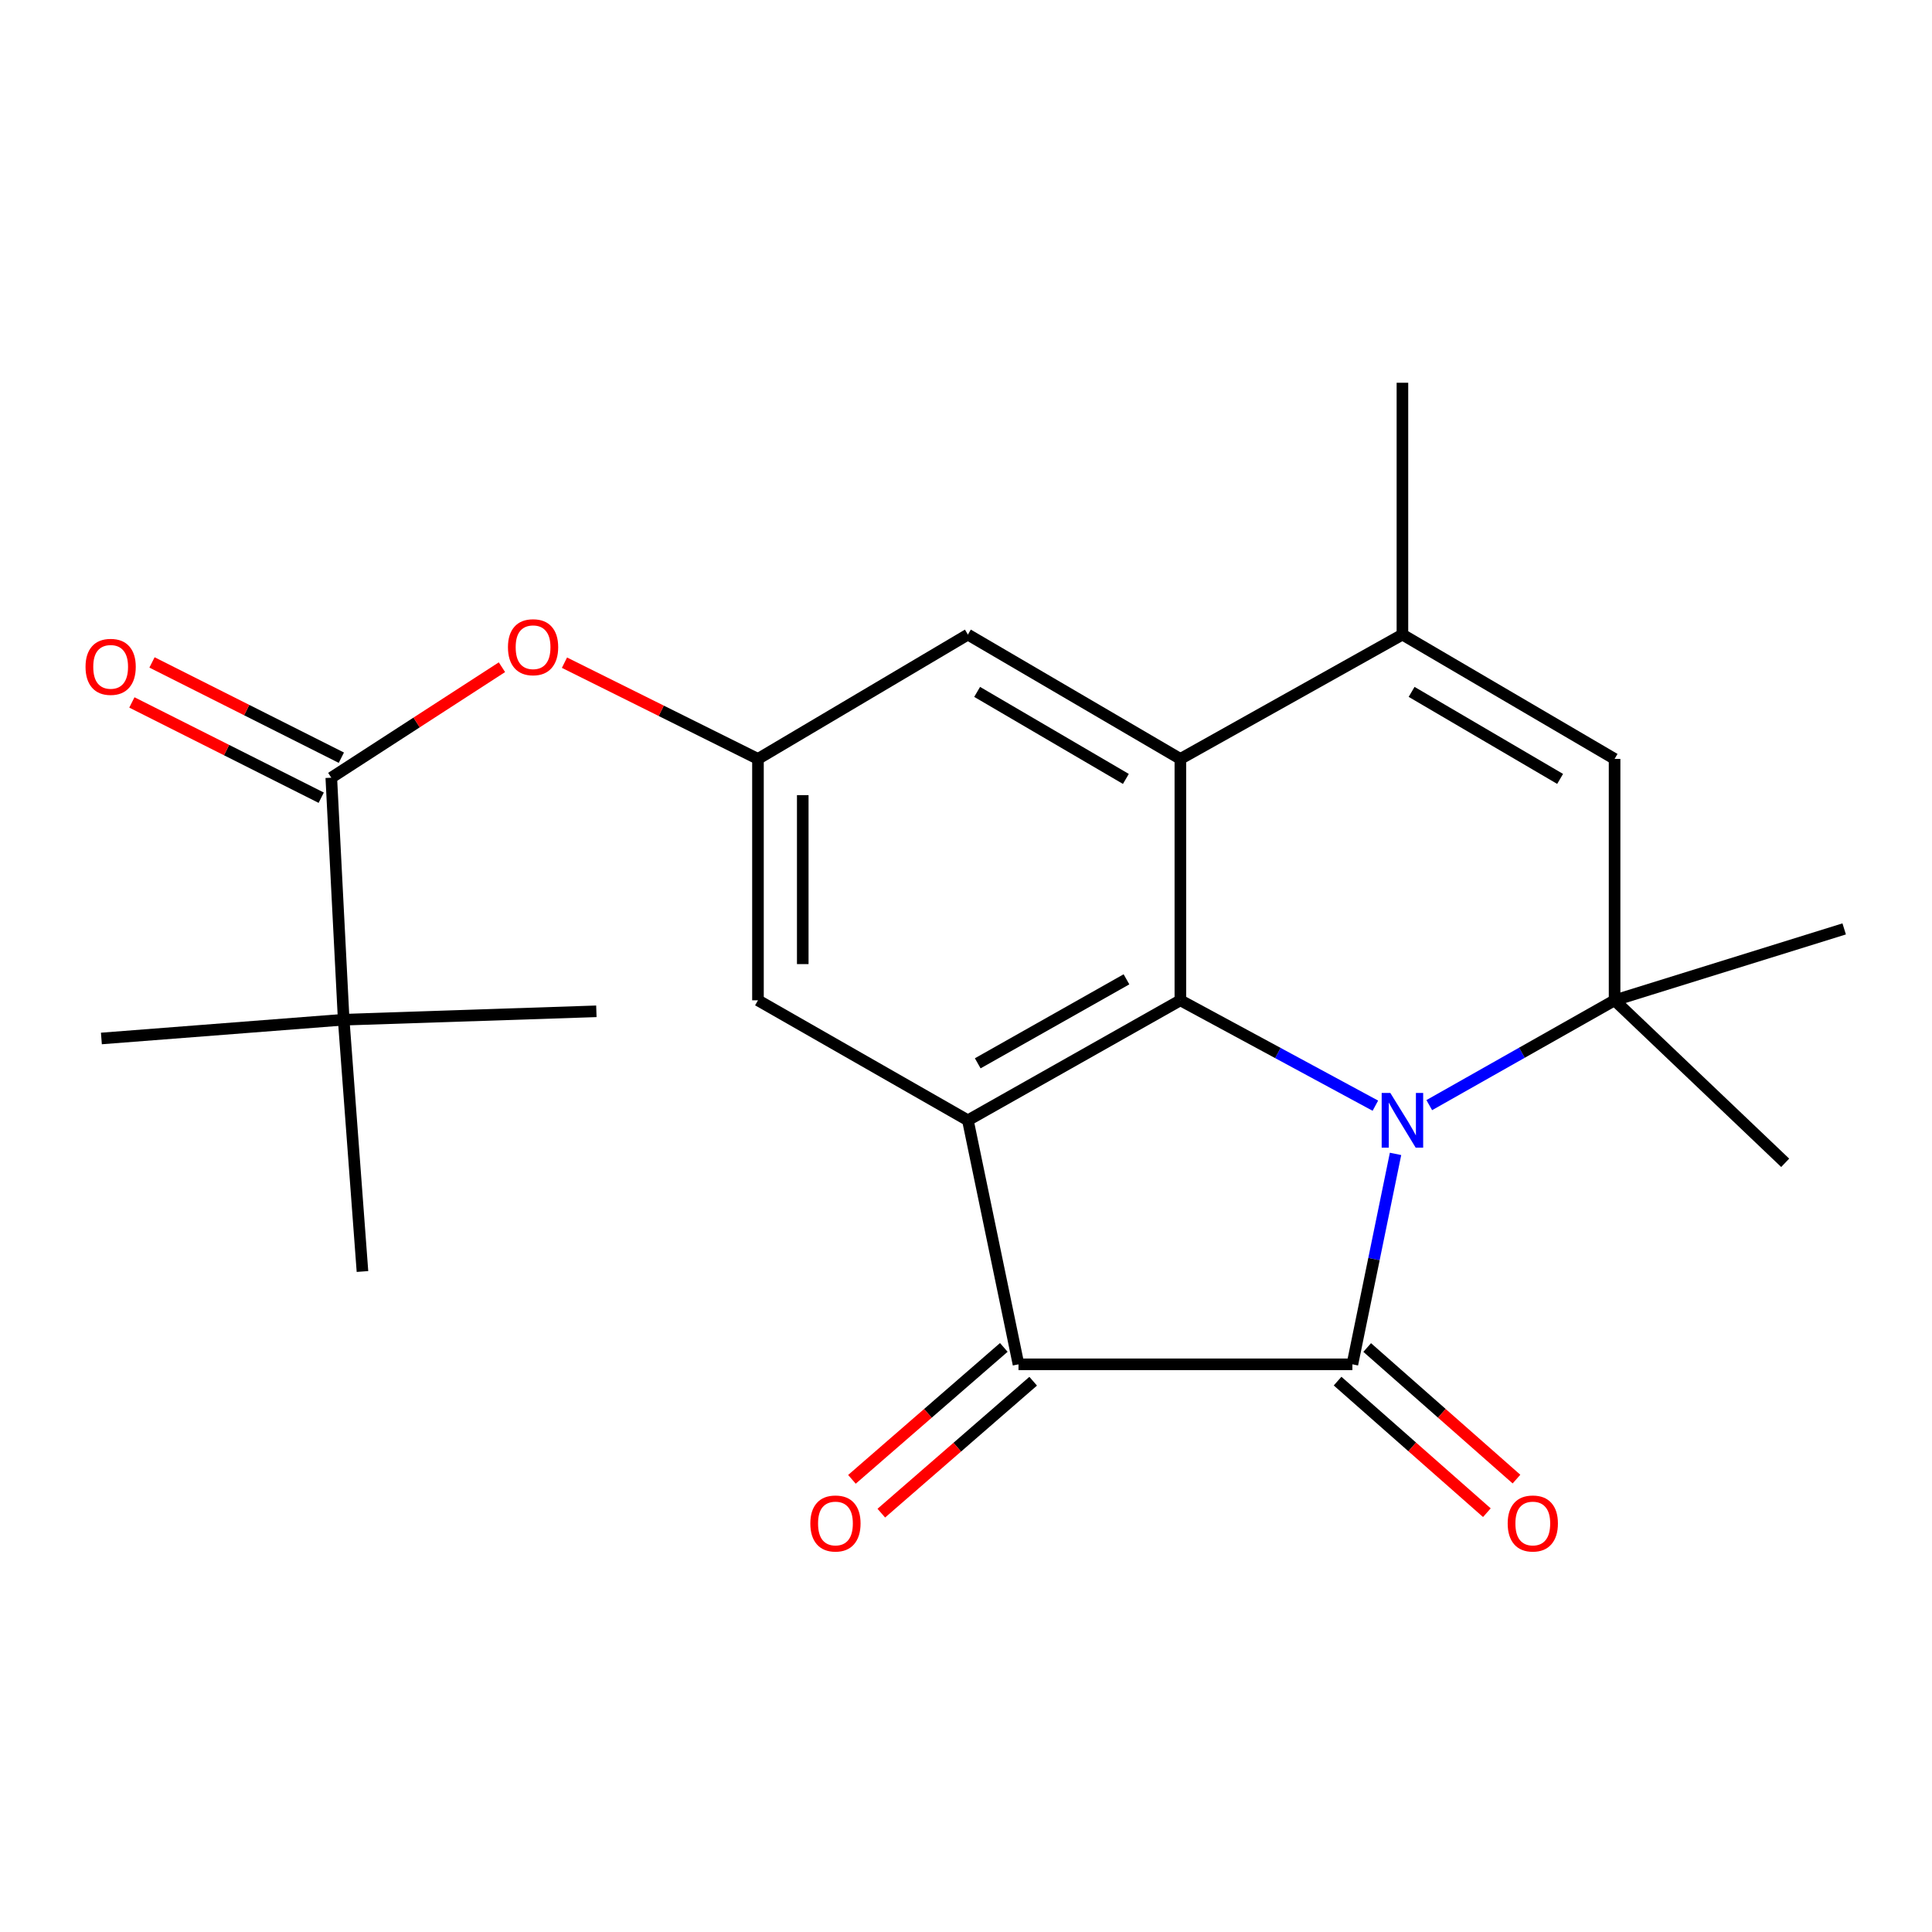 <?xml version='1.0' encoding='iso-8859-1'?>
<svg version='1.1' baseProfile='full'
              xmlns='http://www.w3.org/2000/svg'
                      xmlns:rdkit='http://www.rdkit.org/xml'
                      xmlns:xlink='http://www.w3.org/1999/xlink'
                  xml:space='preserve'
width='1000px' height='1000px' viewBox='0 0 1000 1000'>
<!-- END OF HEADER -->
<rect style='opacity:1.0;fill:#FFFFFF;stroke:none' width='1000' height='1000' x='0' y='0'> </rect>
<path class='bond-0' d='M 722.329,597.255 L 711.162,651.711' style='fill:none;fill-rule:evenodd;stroke:#0000FF;stroke-width:6px;stroke-linecap:butt;stroke-linejoin:miter;stroke-opacity:1' />
<path class='bond-0' d='M 711.162,651.711 L 699.995,706.168' style='fill:none;fill-rule:evenodd;stroke:#000000;stroke-width:6px;stroke-linecap:butt;stroke-linejoin:miter;stroke-opacity:1' />
<path class='bond-1' d='M 711.887,572.303 L 661.422,545.031' style='fill:none;fill-rule:evenodd;stroke:#0000FF;stroke-width:6px;stroke-linecap:butt;stroke-linejoin:miter;stroke-opacity:1' />
<path class='bond-1' d='M 661.422,545.031 L 610.956,517.76' style='fill:none;fill-rule:evenodd;stroke:#000000;stroke-width:6px;stroke-linecap:butt;stroke-linejoin:miter;stroke-opacity:1' />
<path class='bond-4' d='M 739.787,572.013 L 787.747,544.886' style='fill:none;fill-rule:evenodd;stroke:#0000FF;stroke-width:6px;stroke-linecap:butt;stroke-linejoin:miter;stroke-opacity:1' />
<path class='bond-4' d='M 787.747,544.886 L 835.706,517.76' style='fill:none;fill-rule:evenodd;stroke:#000000;stroke-width:6px;stroke-linecap:butt;stroke-linejoin:miter;stroke-opacity:1' />
<path class='bond-3' d='M 699.995,706.168 L 527.17,706.168' style='fill:none;fill-rule:evenodd;stroke:#000000;stroke-width:6px;stroke-linecap:butt;stroke-linejoin:miter;stroke-opacity:1' />
<path class='bond-13' d='M 692.332,714.863 L 730.966,748.915' style='fill:none;fill-rule:evenodd;stroke:#000000;stroke-width:6px;stroke-linecap:butt;stroke-linejoin:miter;stroke-opacity:1' />
<path class='bond-13' d='M 730.966,748.915 L 769.6,782.966' style='fill:none;fill-rule:evenodd;stroke:#FF0000;stroke-width:6px;stroke-linecap:butt;stroke-linejoin:miter;stroke-opacity:1' />
<path class='bond-13' d='M 707.659,697.473 L 746.293,731.525' style='fill:none;fill-rule:evenodd;stroke:#000000;stroke-width:6px;stroke-linecap:butt;stroke-linejoin:miter;stroke-opacity:1' />
<path class='bond-13' d='M 746.293,731.525 L 784.927,765.576' style='fill:none;fill-rule:evenodd;stroke:#FF0000;stroke-width:6px;stroke-linecap:butt;stroke-linejoin:miter;stroke-opacity:1' />
<path class='bond-2' d='M 610.956,517.76 L 500.976,579.872' style='fill:none;fill-rule:evenodd;stroke:#000000;stroke-width:6px;stroke-linecap:butt;stroke-linejoin:miter;stroke-opacity:1' />
<path class='bond-2' d='M 583.06,506.893 L 506.074,550.371' style='fill:none;fill-rule:evenodd;stroke:#000000;stroke-width:6px;stroke-linecap:butt;stroke-linejoin:miter;stroke-opacity:1' />
<path class='bond-5' d='M 610.956,517.76 L 610.956,392.816' style='fill:none;fill-rule:evenodd;stroke:#000000;stroke-width:6px;stroke-linecap:butt;stroke-linejoin:miter;stroke-opacity:1' />
<path class='bond-11' d='M 500.976,579.872 L 392.323,517.76' style='fill:none;fill-rule:evenodd;stroke:#000000;stroke-width:6px;stroke-linecap:butt;stroke-linejoin:miter;stroke-opacity:1' />
<path class='bond-23' d='M 500.976,579.872 L 527.17,706.168' style='fill:none;fill-rule:evenodd;stroke:#000000;stroke-width:6px;stroke-linecap:butt;stroke-linejoin:miter;stroke-opacity:1' />
<path class='bond-15' d='M 519.569,697.418 L 480.266,731.561' style='fill:none;fill-rule:evenodd;stroke:#000000;stroke-width:6px;stroke-linecap:butt;stroke-linejoin:miter;stroke-opacity:1' />
<path class='bond-15' d='M 480.266,731.561 L 440.962,765.704' style='fill:none;fill-rule:evenodd;stroke:#FF0000;stroke-width:6px;stroke-linecap:butt;stroke-linejoin:miter;stroke-opacity:1' />
<path class='bond-15' d='M 534.771,714.918 L 495.468,749.061' style='fill:none;fill-rule:evenodd;stroke:#000000;stroke-width:6px;stroke-linecap:butt;stroke-linejoin:miter;stroke-opacity:1' />
<path class='bond-15' d='M 495.468,749.061 L 456.164,783.203' style='fill:none;fill-rule:evenodd;stroke:#FF0000;stroke-width:6px;stroke-linecap:butt;stroke-linejoin:miter;stroke-opacity:1' />
<path class='bond-7' d='M 835.706,517.76 L 835.706,392.816' style='fill:none;fill-rule:evenodd;stroke:#000000;stroke-width:6px;stroke-linecap:butt;stroke-linejoin:miter;stroke-opacity:1' />
<path class='bond-17' d='M 835.706,517.76 L 924.011,601.867' style='fill:none;fill-rule:evenodd;stroke:#000000;stroke-width:6px;stroke-linecap:butt;stroke-linejoin:miter;stroke-opacity:1' />
<path class='bond-18' d='M 835.706,517.76 L 954.545,480.8' style='fill:none;fill-rule:evenodd;stroke:#000000;stroke-width:6px;stroke-linecap:butt;stroke-linejoin:miter;stroke-opacity:1' />
<path class='bond-12' d='M 610.956,392.816 L 500.976,328.464' style='fill:none;fill-rule:evenodd;stroke:#000000;stroke-width:6px;stroke-linecap:butt;stroke-linejoin:miter;stroke-opacity:1' />
<path class='bond-12' d='M 582.752,403.171 L 505.766,358.124' style='fill:none;fill-rule:evenodd;stroke:#000000;stroke-width:6px;stroke-linecap:butt;stroke-linejoin:miter;stroke-opacity:1' />
<path class='bond-24' d='M 610.956,392.816 L 725.893,328.464' style='fill:none;fill-rule:evenodd;stroke:#000000;stroke-width:6px;stroke-linecap:butt;stroke-linejoin:miter;stroke-opacity:1' />
<path class='bond-6' d='M 725.893,328.464 L 835.706,392.816' style='fill:none;fill-rule:evenodd;stroke:#000000;stroke-width:6px;stroke-linecap:butt;stroke-linejoin:miter;stroke-opacity:1' />
<path class='bond-6' d='M 730.645,358.116 L 807.514,403.163' style='fill:none;fill-rule:evenodd;stroke:#000000;stroke-width:6px;stroke-linecap:butt;stroke-linejoin:miter;stroke-opacity:1' />
<path class='bond-19' d='M 725.893,328.464 L 725.893,198.111' style='fill:none;fill-rule:evenodd;stroke:#000000;stroke-width:6px;stroke-linecap:butt;stroke-linejoin:miter;stroke-opacity:1' />
<path class='bond-8' d='M 171.475,402.539 L 215.641,373.943' style='fill:none;fill-rule:evenodd;stroke:#000000;stroke-width:6px;stroke-linecap:butt;stroke-linejoin:miter;stroke-opacity:1' />
<path class='bond-8' d='M 215.641,373.943 L 259.807,345.347' style='fill:none;fill-rule:evenodd;stroke:#FF0000;stroke-width:6px;stroke-linecap:butt;stroke-linejoin:miter;stroke-opacity:1' />
<path class='bond-14' d='M 171.475,402.539 L 177.889,527.792' style='fill:none;fill-rule:evenodd;stroke:#000000;stroke-width:6px;stroke-linecap:butt;stroke-linejoin:miter;stroke-opacity:1' />
<path class='bond-16' d='M 176.685,392.185 L 127.681,367.529' style='fill:none;fill-rule:evenodd;stroke:#000000;stroke-width:6px;stroke-linecap:butt;stroke-linejoin:miter;stroke-opacity:1' />
<path class='bond-16' d='M 127.681,367.529 L 78.677,342.872' style='fill:none;fill-rule:evenodd;stroke:#FF0000;stroke-width:6px;stroke-linecap:butt;stroke-linejoin:miter;stroke-opacity:1' />
<path class='bond-16' d='M 166.266,412.893 L 117.262,388.236' style='fill:none;fill-rule:evenodd;stroke:#000000;stroke-width:6px;stroke-linecap:butt;stroke-linejoin:miter;stroke-opacity:1' />
<path class='bond-16' d='M 117.262,388.236 L 68.258,363.579' style='fill:none;fill-rule:evenodd;stroke:#FF0000;stroke-width:6px;stroke-linecap:butt;stroke-linejoin:miter;stroke-opacity:1' />
<path class='bond-9' d='M 392.323,392.816 L 500.976,328.464' style='fill:none;fill-rule:evenodd;stroke:#000000;stroke-width:6px;stroke-linecap:butt;stroke-linejoin:miter;stroke-opacity:1' />
<path class='bond-10' d='M 392.323,392.816 L 342.245,367.907' style='fill:none;fill-rule:evenodd;stroke:#000000;stroke-width:6px;stroke-linecap:butt;stroke-linejoin:miter;stroke-opacity:1' />
<path class='bond-10' d='M 342.245,367.907 L 292.167,342.999' style='fill:none;fill-rule:evenodd;stroke:#FF0000;stroke-width:6px;stroke-linecap:butt;stroke-linejoin:miter;stroke-opacity:1' />
<path class='bond-25' d='M 392.323,392.816 L 392.323,517.76' style='fill:none;fill-rule:evenodd;stroke:#000000;stroke-width:6px;stroke-linecap:butt;stroke-linejoin:miter;stroke-opacity:1' />
<path class='bond-25' d='M 415.504,411.558 L 415.504,499.018' style='fill:none;fill-rule:evenodd;stroke:#000000;stroke-width:6px;stroke-linecap:butt;stroke-linejoin:miter;stroke-opacity:1' />
<path class='bond-20' d='M 177.889,527.792 L 52.481,537.515' style='fill:none;fill-rule:evenodd;stroke:#000000;stroke-width:6px;stroke-linecap:butt;stroke-linejoin:miter;stroke-opacity:1' />
<path class='bond-21' d='M 177.889,527.792 L 187.612,658.132' style='fill:none;fill-rule:evenodd;stroke:#000000;stroke-width:6px;stroke-linecap:butt;stroke-linejoin:miter;stroke-opacity:1' />
<path class='bond-22' d='M 177.889,527.792 L 308.679,523.452' style='fill:none;fill-rule:evenodd;stroke:#000000;stroke-width:6px;stroke-linecap:butt;stroke-linejoin:miter;stroke-opacity:1' />
<path  class='atom-0' d='M 719.633 565.712
L 728.913 580.712
Q 729.833 582.192, 731.313 584.872
Q 732.793 587.552, 732.873 587.712
L 732.873 565.712
L 736.633 565.712
L 736.633 594.032
L 732.753 594.032
L 722.793 577.632
Q 721.633 575.712, 720.393 573.512
Q 719.193 571.312, 718.833 570.632
L 718.833 594.032
L 715.153 594.032
L 715.153 565.712
L 719.633 565.712
' fill='#0000FF'/>
<path  class='atom-11' d='M 262.917 334.996
Q 262.917 328.196, 266.277 324.396
Q 269.637 320.596, 275.917 320.596
Q 282.197 320.596, 285.557 324.396
Q 288.917 328.196, 288.917 334.996
Q 288.917 341.876, 285.517 345.796
Q 282.117 349.676, 275.917 349.676
Q 269.677 349.676, 266.277 345.796
Q 262.917 341.916, 262.917 334.996
M 275.917 346.476
Q 280.237 346.476, 282.557 343.596
Q 284.917 340.676, 284.917 334.996
Q 284.917 329.436, 282.557 326.636
Q 280.237 323.796, 275.917 323.796
Q 271.597 323.796, 269.237 326.596
Q 266.917 329.396, 266.917 334.996
Q 266.917 340.716, 269.237 343.596
Q 271.597 346.476, 275.917 346.476
' fill='#FF0000'/>
<path  class='atom-14' d='M 780.375 788.552
Q 780.375 781.752, 783.735 777.952
Q 787.095 774.152, 793.375 774.152
Q 799.655 774.152, 803.015 777.952
Q 806.375 781.752, 806.375 788.552
Q 806.375 795.432, 802.975 799.352
Q 799.575 803.232, 793.375 803.232
Q 787.135 803.232, 783.735 799.352
Q 780.375 795.472, 780.375 788.552
M 793.375 800.032
Q 797.695 800.032, 800.015 797.152
Q 802.375 794.232, 802.375 788.552
Q 802.375 782.992, 800.015 780.192
Q 797.695 777.352, 793.375 777.352
Q 789.055 777.352, 786.695 780.152
Q 784.375 782.952, 784.375 788.552
Q 784.375 794.272, 786.695 797.152
Q 789.055 800.032, 793.375 800.032
' fill='#FF0000'/>
<path  class='atom-16' d='M 419.426 788.552
Q 419.426 781.752, 422.786 777.952
Q 426.146 774.152, 432.426 774.152
Q 438.706 774.152, 442.066 777.952
Q 445.426 781.752, 445.426 788.552
Q 445.426 795.432, 442.026 799.352
Q 438.626 803.232, 432.426 803.232
Q 426.186 803.232, 422.786 799.352
Q 419.426 795.472, 419.426 788.552
M 432.426 800.032
Q 436.746 800.032, 439.066 797.152
Q 441.426 794.232, 441.426 788.552
Q 441.426 782.992, 439.066 780.192
Q 436.746 777.352, 432.426 777.352
Q 428.106 777.352, 425.746 780.152
Q 423.426 782.952, 423.426 788.552
Q 423.426 794.272, 425.746 797.152
Q 428.106 800.032, 432.426 800.032
' fill='#FF0000'/>
<path  class='atom-17' d='M 44.272 345.157
Q 44.272 338.357, 47.632 334.557
Q 50.992 330.757, 57.272 330.757
Q 63.552 330.757, 66.912 334.557
Q 70.272 338.357, 70.272 345.157
Q 70.272 352.037, 66.872 355.957
Q 63.472 359.837, 57.272 359.837
Q 51.032 359.837, 47.632 355.957
Q 44.272 352.077, 44.272 345.157
M 57.272 356.637
Q 61.592 356.637, 63.912 353.757
Q 66.272 350.837, 66.272 345.157
Q 66.272 339.597, 63.912 336.797
Q 61.592 333.957, 57.272 333.957
Q 52.952 333.957, 50.592 336.757
Q 48.272 339.557, 48.272 345.157
Q 48.272 350.877, 50.592 353.757
Q 52.952 356.637, 57.272 356.637
' fill='#FF0000'/>
</svg>
